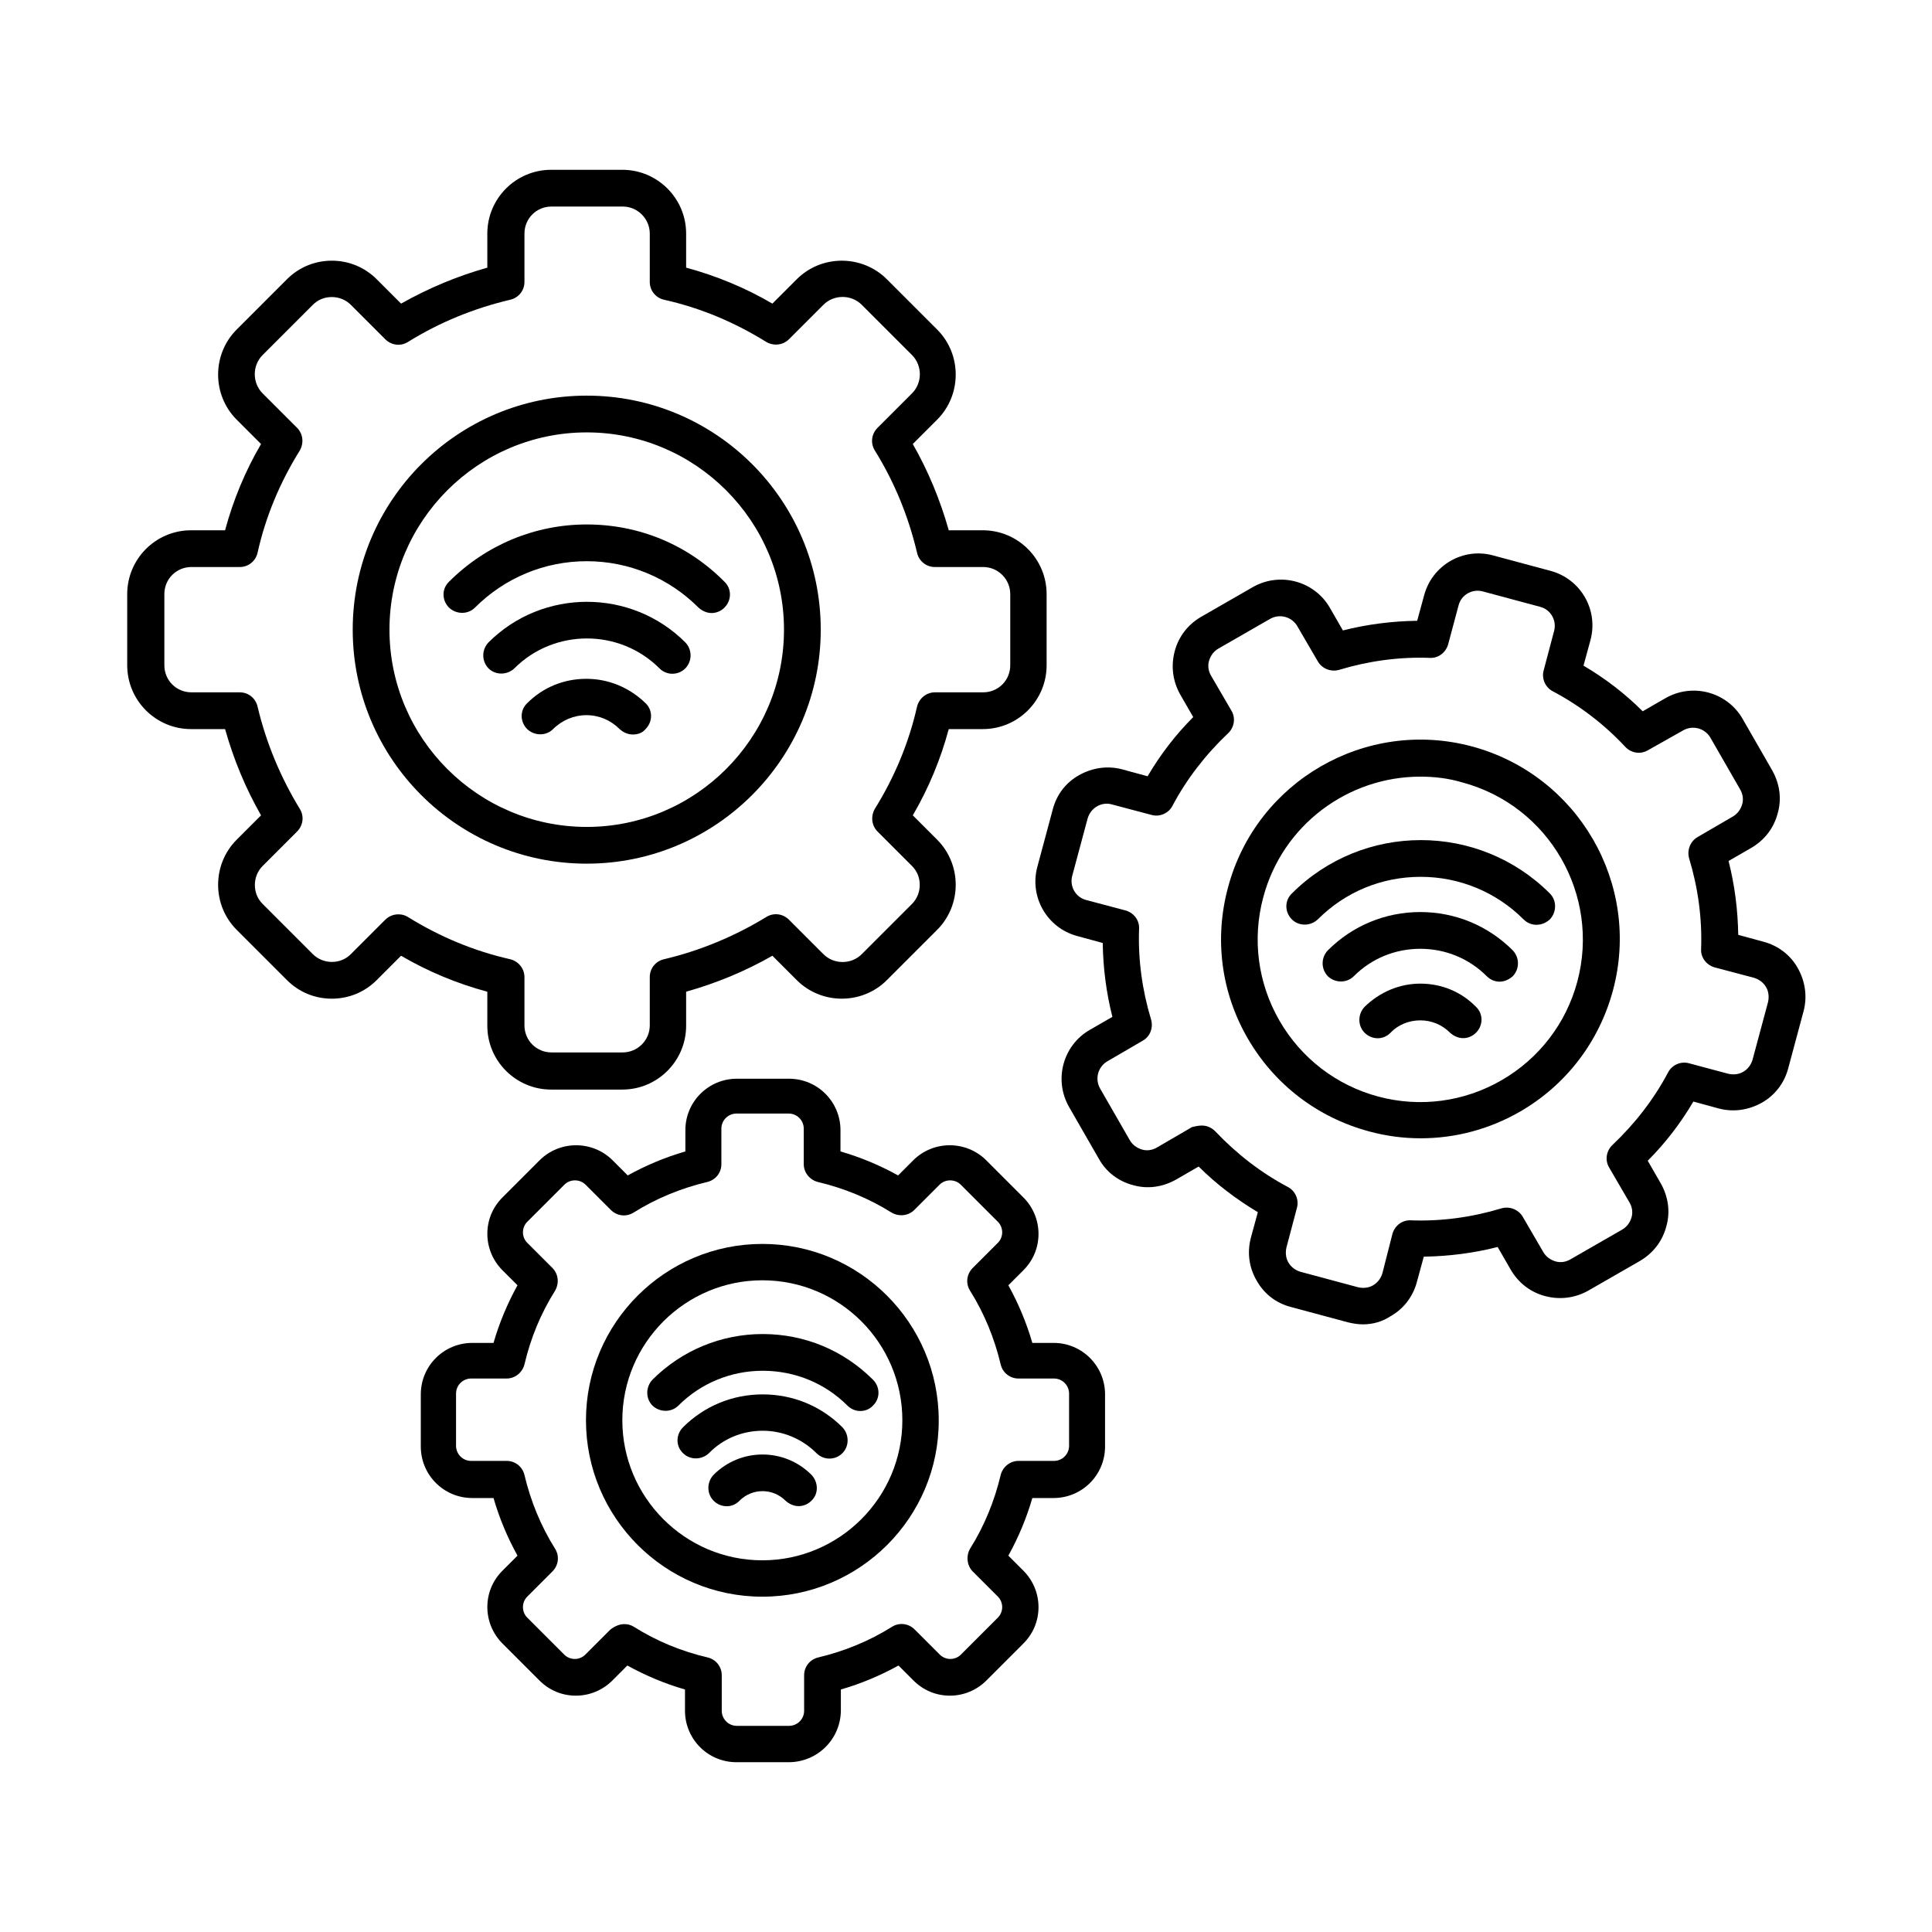 <?xml version="1.0" encoding="UTF-8"?>
<!-- Uploaded to: SVG Repo, www.svgrepo.com, Generator: SVG Repo Mixer Tools -->
<svg fill="#000000" width="800px" height="800px" version="1.1" viewBox="144 144 512 512" xmlns="http://www.w3.org/2000/svg">
 <g fill-rule="evenodd">
  <path d="m249.57 386.31c0.922 0 1.742 0.203 2.562 0.719 8.406 5.227 17.527 9.02 27.062 11.172 2.152 0.512 3.793 2.461 3.793 4.715v12.812c0 3.996 3.176 7.176 7.176 7.176h18.859c3.894 0 7.176-3.176 7.176-7.176v-12.812c0-2.254 1.539-4.203 3.793-4.715 9.531-2.254 18.656-6.047 27.062-11.172 1.949-1.23 4.406-0.922 6.047 0.719l9.121 9.121c2.769 2.769 7.379 2.769 10.148 0l13.324-13.324c1.332-1.332 2.051-3.176 2.051-5.023 0-1.949-0.719-3.691-2.051-5.023l-9.121-9.121c-1.641-1.641-1.844-4.102-0.719-6.047 5.227-8.406 9.02-17.527 11.172-27.062 0.512-2.152 2.461-3.793 4.715-3.793h12.812c3.996 0 7.176-3.176 7.176-7.176v-18.859c0-3.894-3.176-7.176-7.176-7.176h-12.812c-2.254 0-4.203-1.539-4.715-3.793-2.254-9.531-5.945-18.656-11.172-27.062-1.23-1.949-0.922-4.406 0.719-6.047l9.121-9.121c2.769-2.769 2.769-7.379 0-10.148l-13.324-13.324c-2.769-2.769-7.379-2.769-10.148 0l-9.121 9.121c-1.641 1.641-4.102 1.844-6.047 0.719-8.406-5.227-17.426-9.02-27.062-11.172-2.254-0.512-3.793-2.461-3.793-4.715v-12.812c0-3.894-3.176-7.176-7.176-7.176h-18.859c-3.996 0-7.176 3.176-7.176 7.176v12.812c0 2.254-1.539 4.203-3.793 4.715-9.531 2.254-18.656 5.945-27.062 11.172-1.949 1.23-4.406 0.922-6.047-0.719l-9.121-9.121c-1.332-1.332-3.176-2.051-5.023-2.051-1.949 0-3.691 0.719-5.023 2.051l-13.324 13.324c-2.769 2.769-2.769 7.379 0 10.148l9.121 9.121c1.641 1.641 1.844 4.102 0.719 6.047-5.227 8.406-9.02 17.426-11.172 27.062-0.512 2.254-2.461 3.793-4.715 3.793h-12.812c-3.996 0-7.176 3.176-7.176 7.176v18.859c0 3.996 3.176 7.176 7.176 7.176h12.812c2.254 0 4.203 1.539 4.715 3.793 2.254 9.531 6.047 18.656 11.172 27.062 1.23 1.949 0.922 4.406-0.719 6.047l-9.121 9.121c-1.332 1.332-2.051 3.176-2.051 5.023 0 1.949 0.719 3.691 2.051 5.023l13.324 13.324c1.332 1.332 3.176 2.051 5.023 2.051 1.949 0 3.691-0.719 5.023-2.051l9.121-9.121c0.922-0.922 2.152-1.438 3.484-1.438zm59.348 46.438h-18.859c-9.328 0-16.914-7.586-16.914-16.914v-9.02c-7.996-2.152-15.684-5.332-22.859-9.531l-6.457 6.457c-3.176 3.176-7.379 4.922-11.891 4.922-4.512 0-8.711-1.742-11.891-4.922l-13.324-13.324c-6.559-6.559-6.559-17.324 0-23.883l6.457-6.457c-4.102-7.176-7.277-14.863-9.531-22.859h-9.02c-9.328 0-16.914-7.586-16.914-16.914v-18.859c0-9.328 7.586-16.914 16.914-16.914h9.02c2.152-7.996 5.332-15.684 9.531-22.859l-6.457-6.457c-6.559-6.559-6.559-17.324 0-23.883l13.324-13.324c3.176-3.176 7.379-4.922 11.891-4.922 4.512 0 8.711 1.742 11.891 4.922l6.457 6.457c7.277-4.102 14.863-7.277 22.859-9.531v-9.02c0-9.328 7.586-16.914 16.914-16.914h18.859c9.328 0 16.914 7.586 16.914 16.914v9.02c7.996 2.152 15.684 5.332 22.859 9.531l6.457-6.457c6.559-6.559 17.324-6.559 23.883 0l13.324 13.324c6.559 6.559 6.559 17.324 0 23.883l-6.457 6.457c4.102 7.176 7.277 14.863 9.531 22.859h9.02c9.328 0 16.914 7.586 16.914 16.914v18.859c0 9.328-7.586 16.914-16.914 16.914h-9.02c-2.152 7.996-5.332 15.684-9.531 22.859l6.457 6.457c6.559 6.559 6.559 17.324 0 23.883l-13.324 13.324c-6.559 6.559-17.324 6.559-23.883 0l-6.457-6.457c-7.176 4.102-14.863 7.277-22.859 9.531v9.02c0 9.328-7.586 16.914-16.914 16.914z"/>
  <path d="m299.49 258.59c-28.805 0-52.277 23.473-52.277 52.277 0 28.805 23.473 52.277 52.277 52.277 28.805 0 52.277-23.473 52.277-52.277 0-28.805-23.473-52.277-52.277-52.277zm0 114.29c-34.238 0-62.016-27.777-62.016-62.016 0-34.238 27.777-62.016 62.016-62.016 34.238 0 62.016 27.777 62.016 62.016 0 34.133-27.777 62.016-62.016 62.016z"/>
  <path d="m462.48 442.28c1.332 0 2.562 0.512 3.586 1.539 5.637 5.945 12.094 10.969 19.27 14.762 1.949 1.023 2.973 3.383 2.359 5.535l-2.769 10.457c-0.309 1.332-0.203 2.769 0.512 3.996 0.719 1.23 1.844 2.051 3.176 2.461l15.273 4.102c1.332 0.309 2.769 0.203 3.996-0.512 1.23-0.719 2.051-1.844 2.461-3.176l2.668-10.461c0.613-2.152 2.562-3.691 4.816-3.586 8.199 0.309 16.297-0.82 24.09-3.176 2.152-0.613 4.512 0.309 5.637 2.254l5.434 9.328c0.719 1.23 1.844 2.051 3.176 2.461 1.332 0.41 2.769 0.203 3.996-0.512l13.734-7.894c1.23-0.719 2.051-1.844 2.461-3.176 0.41-1.332 0.203-2.769-0.512-3.996l-5.434-9.328c-1.129-1.949-0.719-4.406 0.922-5.945 5.945-5.637 10.969-12.094 14.762-19.27 1.023-1.949 3.383-2.973 5.535-2.359l10.352 2.769c1.332 0.309 2.769 0.203 3.996-0.512 1.23-0.719 2.051-1.844 2.461-3.176l4.102-15.273c0.309-1.332 0.203-2.769-0.512-3.996-0.719-1.23-1.844-2.051-3.176-2.461l-10.457-2.769c-2.152-0.613-3.691-2.562-3.586-4.816 0.309-8.199-0.82-16.297-3.176-24.09-0.613-2.152 0.309-4.512 2.254-5.637l9.328-5.434c1.23-0.719 2.051-1.844 2.461-3.176 0.41-1.332 0.203-2.769-0.512-3.996l-7.894-13.734c-1.434-2.461-4.613-3.383-7.176-1.949l-9.426 5.316c-1.949 1.129-4.406 0.719-5.945-0.922-5.535-5.945-12.094-10.969-19.27-14.762-1.949-1.023-2.973-3.383-2.359-5.535l2.769-10.457c0.719-2.769-0.922-5.637-3.691-6.356l-15.273-4.102c-2.769-0.719-5.637 0.922-6.356 3.691l-2.769 10.352c-0.613 2.152-2.562 3.691-4.816 3.586-8.199-0.309-16.297 0.82-24.09 3.176-2.152 0.613-4.512-0.309-5.637-2.254l-5.434-9.328c-1.434-2.461-4.613-3.383-7.176-1.949l-13.734 7.894c-1.23 0.719-2.051 1.844-2.461 3.176s-0.203 2.769 0.512 3.996l5.434 9.328c1.129 1.949 0.719 4.406-0.922 5.945-5.945 5.637-10.969 12.094-14.762 19.27-1.023 1.949-3.383 2.973-5.535 2.359l-10.457-2.769c-1.332-0.41-2.769-0.203-3.996 0.512-1.23 0.719-2.051 1.844-2.461 3.176l-4.102 15.273c-0.719 2.769 0.922 5.637 3.691 6.356l10.457 2.769c2.152 0.613 3.691 2.562 3.586 4.816-0.309 8.199 0.82 16.297 3.176 24.09 0.613 2.152-0.203 4.512-2.254 5.637l-9.328 5.434c-2.461 1.434-3.383 4.613-1.949 7.176l7.894 13.734c0.719 1.23 1.844 2.051 3.176 2.461s2.769 0.203 3.996-0.512l9.328-5.434c0.824-0.191 1.75-0.398 2.57-0.398zm42.742 52.688c-1.332 0-2.562-0.203-3.894-0.512l-15.273-4.102c-3.894-1.023-7.074-3.484-9.02-6.969-2.051-3.484-2.562-7.484-1.539-11.379l1.844-6.766c-5.637-3.383-10.969-7.379-15.684-12.094l-6.047 3.484c-3.484 1.949-7.484 2.562-11.379 1.434-3.894-1.023-7.074-3.484-9.02-6.969l-7.894-13.734c-4.102-7.176-1.641-16.297 5.434-20.398l6.047-3.484c-1.641-6.457-2.461-13.02-2.562-19.578l-6.766-1.844c-7.996-2.152-12.711-10.352-10.559-18.348l4.102-15.273c1.023-3.894 3.484-7.074 6.969-9.02 3.484-1.949 7.484-2.562 11.379-1.539l6.766 1.844c3.383-5.742 7.379-10.969 12.094-15.684l-3.484-6.047c-1.949-3.484-2.461-7.484-1.434-11.379 1.023-3.894 3.484-7.074 6.969-9.121l13.734-7.894c7.176-4.102 16.297-1.641 20.398 5.434l3.484 6.047c6.457-1.641 13.02-2.461 19.68-2.562l1.844-6.766c2.152-7.996 10.352-12.711 18.246-10.559l15.273 4.102c7.996 2.152 12.711 10.352 10.559 18.348l-1.844 6.766c5.742 3.383 10.969 7.379 15.684 12.094l6.047-3.484c7.176-4.102 16.297-1.641 20.398 5.434l7.894 13.734c1.949 3.484 2.562 7.484 1.434 11.379-1.023 3.894-3.484 7.074-6.969 9.121l-6.047 3.484c1.641 6.457 2.461 13.02 2.562 19.578l6.766 1.844c3.793 1.023 7.074 3.484 9.02 6.969 1.949 3.484 2.562 7.484 1.539 11.379l-4.102 15.273c-1.023 3.793-3.484 7.074-6.969 9.02-3.484 1.949-7.484 2.562-11.379 1.539l-6.766-1.844c-3.383 5.742-7.379 10.969-12.094 15.684l3.484 6.047c1.949 3.484 2.562 7.484 1.434 11.379-1.023 3.894-3.484 7.074-6.969 9.121l-13.734 7.894c-3.484 1.949-7.484 2.461-11.379 1.434-3.894-1.023-7.074-3.484-9.121-6.969l-3.484-6.047c-6.457 1.641-13.02 2.461-19.578 2.562l-1.844 6.766c-1.023 3.793-3.484 7.074-6.969 9.02-2.156 1.434-4.719 2.152-7.281 2.152z"/>
  <path d="m520.39 349.82c-19.066 0-36.492 12.711-41.617 31.98-2.973 11.07-1.434 22.758 4.305 32.699 5.742 9.941 15.066 17.117 26.137 20.09 11.07 2.973 22.758 1.434 32.699-4.305 9.941-5.742 17.117-15.066 20.09-26.137 6.148-22.961-7.484-46.641-30.445-52.789-3.789-1.129-7.477-1.539-11.168-1.539zm0.102 95.84c-4.613 0-9.227-0.613-13.734-1.844-13.633-3.691-25.012-12.402-32.082-24.602-7.074-12.199-8.918-26.445-5.227-40.078 7.484-28.086 36.492-44.898 64.68-37.312 28.086 7.586 44.898 36.492 37.312 64.68-3.691 13.633-12.402 25.012-24.602 32.082-8.203 4.719-17.223 7.074-26.348 7.074z"/>
  <path d="m309.44 574.41c0.922 0 1.742 0.203 2.562 0.719 6.047 3.793 12.504 6.457 19.477 8.098 2.254 0.512 3.793 2.461 3.793 4.715v9.43c0 2.152 1.742 3.996 3.996 3.996h13.84c2.152 0 3.996-1.742 3.996-3.996v-9.43c0-2.254 1.539-4.203 3.793-4.715 6.867-1.641 13.43-4.305 19.477-8.098 1.949-1.23 4.406-0.922 6.047 0.719l6.664 6.664c0.719 0.719 1.742 1.129 2.769 1.129 1.023 0 2.051-0.41 2.769-1.129l9.84-9.84c0.719-0.719 1.129-1.742 1.129-2.769 0-1.023-0.41-2.051-1.129-2.769l-6.664-6.664c-1.539-1.539-1.844-4.102-0.719-6.047 3.793-6.047 6.457-12.609 8.098-19.477 0.512-2.152 2.461-3.793 4.715-3.793h9.43c2.152 0 3.996-1.742 3.996-3.996v-13.84c0-2.152-1.742-3.996-3.996-3.996h-9.43c-2.254 0-4.203-1.539-4.715-3.793-1.641-6.867-4.305-13.43-8.098-19.477-1.23-1.949-0.922-4.406 0.719-6.047l6.664-6.664c0.719-0.719 1.129-1.742 1.129-2.769 0-1.023-0.41-2.051-1.129-2.769l-9.84-9.84c-1.539-1.539-4.102-1.539-5.637 0l-6.664 6.664c-1.641 1.641-4.102 1.844-6.047 0.719-6.047-3.793-12.609-6.457-19.477-8.098-2.152-0.512-3.793-2.461-3.793-4.715v-9.43c0-2.152-1.742-3.996-3.996-3.996h-13.84c-2.152 0-3.996 1.742-3.996 3.996v9.43c0 2.254-1.539 4.203-3.793 4.715-6.867 1.641-13.43 4.305-19.477 8.098-1.949 1.23-4.406 0.922-6.047-0.719l-6.664-6.664c-1.539-1.539-4.102-1.539-5.637 0l-9.84 9.84c-0.719 0.719-1.129 1.742-1.129 2.769 0 1.023 0.41 2.051 1.129 2.769l6.664 6.664c1.641 1.641 1.844 4.102 0.719 6.047-3.793 6.047-6.457 12.504-8.098 19.477-0.512 2.152-2.461 3.793-4.715 3.793h-9.43c-2.152 0-3.996 1.742-3.996 3.996v13.84c0 2.152 1.742 3.996 3.996 3.996h9.43c2.254 0 4.203 1.539 4.715 3.793 1.641 6.867 4.305 13.43 8.098 19.477 1.23 1.949 0.922 4.406-0.719 6.047l-6.664 6.664c-0.719 0.719-1.129 1.742-1.129 2.769 0 1.023 0.41 2.051 1.129 2.769l9.84 9.84c0.719 0.719 1.742 1.129 2.769 1.129 1.023 0 2.051-0.41 2.769-1.129l6.664-6.664c1.219-0.926 2.449-1.438 3.68-1.438zm43.562 36.594h-13.84c-7.586 0-13.633-6.148-13.633-13.633v-5.637c-5.332-1.539-10.457-3.691-15.273-6.356l-3.996 3.996c-2.562 2.562-6.047 3.996-9.637 3.996-3.691 0-7.074-1.434-9.637-3.996l-9.84-9.84c-2.562-2.562-3.996-6.047-3.996-9.637 0-3.691 1.434-7.074 3.996-9.637l3.996-3.996c-2.664-4.816-4.816-9.941-6.356-15.273h-5.637c-7.586 0-13.633-6.148-13.633-13.633v-13.84c0-7.586 6.148-13.633 13.633-13.633h5.637c1.539-5.332 3.691-10.457 6.356-15.273l-3.996-3.996c-2.562-2.562-3.996-6.047-3.996-9.637 0-3.691 1.434-7.074 3.996-9.637l9.84-9.84c5.332-5.332 14.043-5.332 19.375 0l3.996 3.996c4.816-2.664 9.941-4.816 15.273-6.356v-5.637c0-7.586 6.148-13.633 13.633-13.633h13.84c7.586 0 13.633 6.148 13.633 13.633v5.637c5.332 1.539 10.457 3.691 15.273 6.356l3.996-3.996c5.332-5.332 14.043-5.332 19.375 0l9.84 9.84c2.562 2.562 3.996 6.047 3.996 9.637 0 3.691-1.434 7.074-3.996 9.637l-3.996 3.996c2.664 4.816 4.816 9.941 6.356 15.273h5.637c7.586 0 13.633 6.148 13.633 13.633v13.84c0 7.586-6.148 13.633-13.633 13.633h-5.637c-1.539 5.332-3.691 10.457-6.356 15.273l3.996 3.996c2.562 2.562 3.996 6.047 3.996 9.637 0 3.691-1.434 7.074-3.996 9.637l-9.84 9.84c-2.562 2.562-6.047 3.996-9.637 3.996-3.691 0-7.074-1.434-9.637-3.996l-3.996-3.996c-4.816 2.664-9.941 4.816-15.273 6.356v5.637c-0.102 7.586-6.25 13.633-13.836 13.633z"/>
  <path d="m346.03 483.29c-20.398 0-37.105 16.605-37.105 37.105 0 20.398 16.605 37.105 37.105 37.105 20.398 0 37.105-16.605 37.105-37.105s-16.605-37.105-37.105-37.105zm0 83.848c-25.832 0-46.742-21.012-46.742-46.742 0-25.832 21.012-46.742 46.742-46.742 25.832 0 46.742 21.012 46.742 46.742 0.102 25.727-20.914 46.742-46.742 46.742z"/>
  <path d="m332.6 306.46c-1.23 0-2.461-0.512-3.484-1.434-7.894-7.894-18.449-12.301-29.625-12.301-11.172 0-21.73 4.406-29.625 12.301-1.844 1.844-4.922 1.844-6.867 0-1.949-1.949-1.949-5.023 0-6.867 9.738-9.738 22.758-15.172 36.492-15.172 13.84 0 26.754 5.332 36.492 15.172 1.949 1.844 1.949 4.922 0 6.867-0.922 0.918-2.152 1.434-3.383 1.434z"/>
  <path d="m322.14 322.55c-1.23 0-2.461-0.512-3.383-1.434-10.559-10.559-27.883-10.559-38.438 0-1.949 1.844-5.023 1.844-6.867 0-1.844-1.949-1.844-4.922 0-6.867 14.352-14.352 37.824-14.352 52.176 0 1.844 1.949 1.844 4.922 0 6.867-1.027 1.023-2.258 1.434-3.488 1.434z"/>
  <path d="m311.69 338.65c-1.23 0-2.461-0.512-3.484-1.434-2.359-2.359-5.434-3.691-8.816-3.691-3.281 0-6.457 1.332-8.816 3.691-1.844 1.844-4.922 1.844-6.867 0-1.949-1.949-1.949-5.023 0-6.867 4.203-4.203 9.738-6.457 15.684-6.457s11.48 2.359 15.684 6.457c1.949 1.844 1.949 4.922 0 6.867-0.82 1.023-2.051 1.434-3.383 1.434z"/>
  <path d="m551.14 389.08c-1.23 0-2.461-0.512-3.383-1.434-7.277-7.277-17.016-11.277-27.266-11.277-10.352 0-19.988 3.996-27.266 11.277-1.949 1.844-5.023 1.844-6.867 0-1.949-1.949-1.949-5.023 0-6.867 18.859-18.859 49.508-18.859 68.371 0 1.844 1.844 1.844 4.922 0 6.867-1.129 1.023-2.359 1.434-3.59 1.434z"/>
  <path d="m541.4 404.15c-1.23 0-2.461-0.512-3.383-1.434-4.715-4.715-10.969-7.277-17.629-7.277-6.664 0-12.914 2.562-17.629 7.277-1.844 1.844-4.922 1.844-6.867 0-1.844-1.949-1.844-4.922 0-6.867 6.559-6.559 15.273-10.148 24.5-10.148 9.227 0 17.938 3.586 24.5 10.148 1.844 1.949 1.844 4.922 0 6.867-1.031 0.922-2.262 1.434-3.492 1.434z"/>
  <path d="m531.77 419.12c-1.23 0-2.461-0.512-3.484-1.434-2.152-2.152-4.922-3.281-7.894-3.281s-5.844 1.129-7.894 3.281c-1.844 1.949-4.922 1.949-6.867 0-1.844-1.844-1.844-4.922 0-6.867 3.996-3.894 9.227-6.148 14.762-6.148 5.637 0 10.867 2.152 14.762 6.148 1.949 1.844 1.949 4.922 0 6.867-0.926 0.918-2.152 1.434-3.383 1.434z"/>
  <path d="m371.96 517.93c-1.23 0-2.461-0.512-3.383-1.434-5.945-5.945-13.941-9.227-22.449-9.227-8.406 0-16.402 3.281-22.348 9.227-1.844 1.844-4.922 1.844-6.867 0-1.844-1.844-1.844-4.922 0-6.867 7.789-7.789 18.246-12.094 29.215-12.094 11.07 0 21.422 4.305 29.215 12.094 1.949 1.949 1.949 5.023 0 6.867-0.926 1.023-2.152 1.434-3.383 1.434z"/>
  <path d="m363.76 530.54c-1.23 0-2.461-0.512-3.383-1.434-3.793-3.793-8.918-5.945-14.25-5.945-5.332 0-10.457 2.051-14.25 5.945-1.949 1.844-5.023 1.844-6.867 0-1.949-1.844-1.949-4.922 0-6.867 5.637-5.637 13.121-8.711 21.117-8.711s15.477 3.074 21.117 8.711c1.844 1.949 1.844 5.023 0 6.867-1.023 1.023-2.254 1.434-3.484 1.434z"/>
  <path d="m355.66 543.14c-1.23 0-2.461-0.512-3.484-1.434-3.383-3.383-8.816-3.383-12.199 0-1.844 1.949-4.922 1.949-6.867 0-1.844-1.844-1.844-4.922 0-6.867 7.176-7.176 18.758-7.176 25.934 0 1.844 1.949 1.949 5.023 0 6.867-0.922 0.922-2.152 1.434-3.383 1.434z"/>
 </g>
</svg>